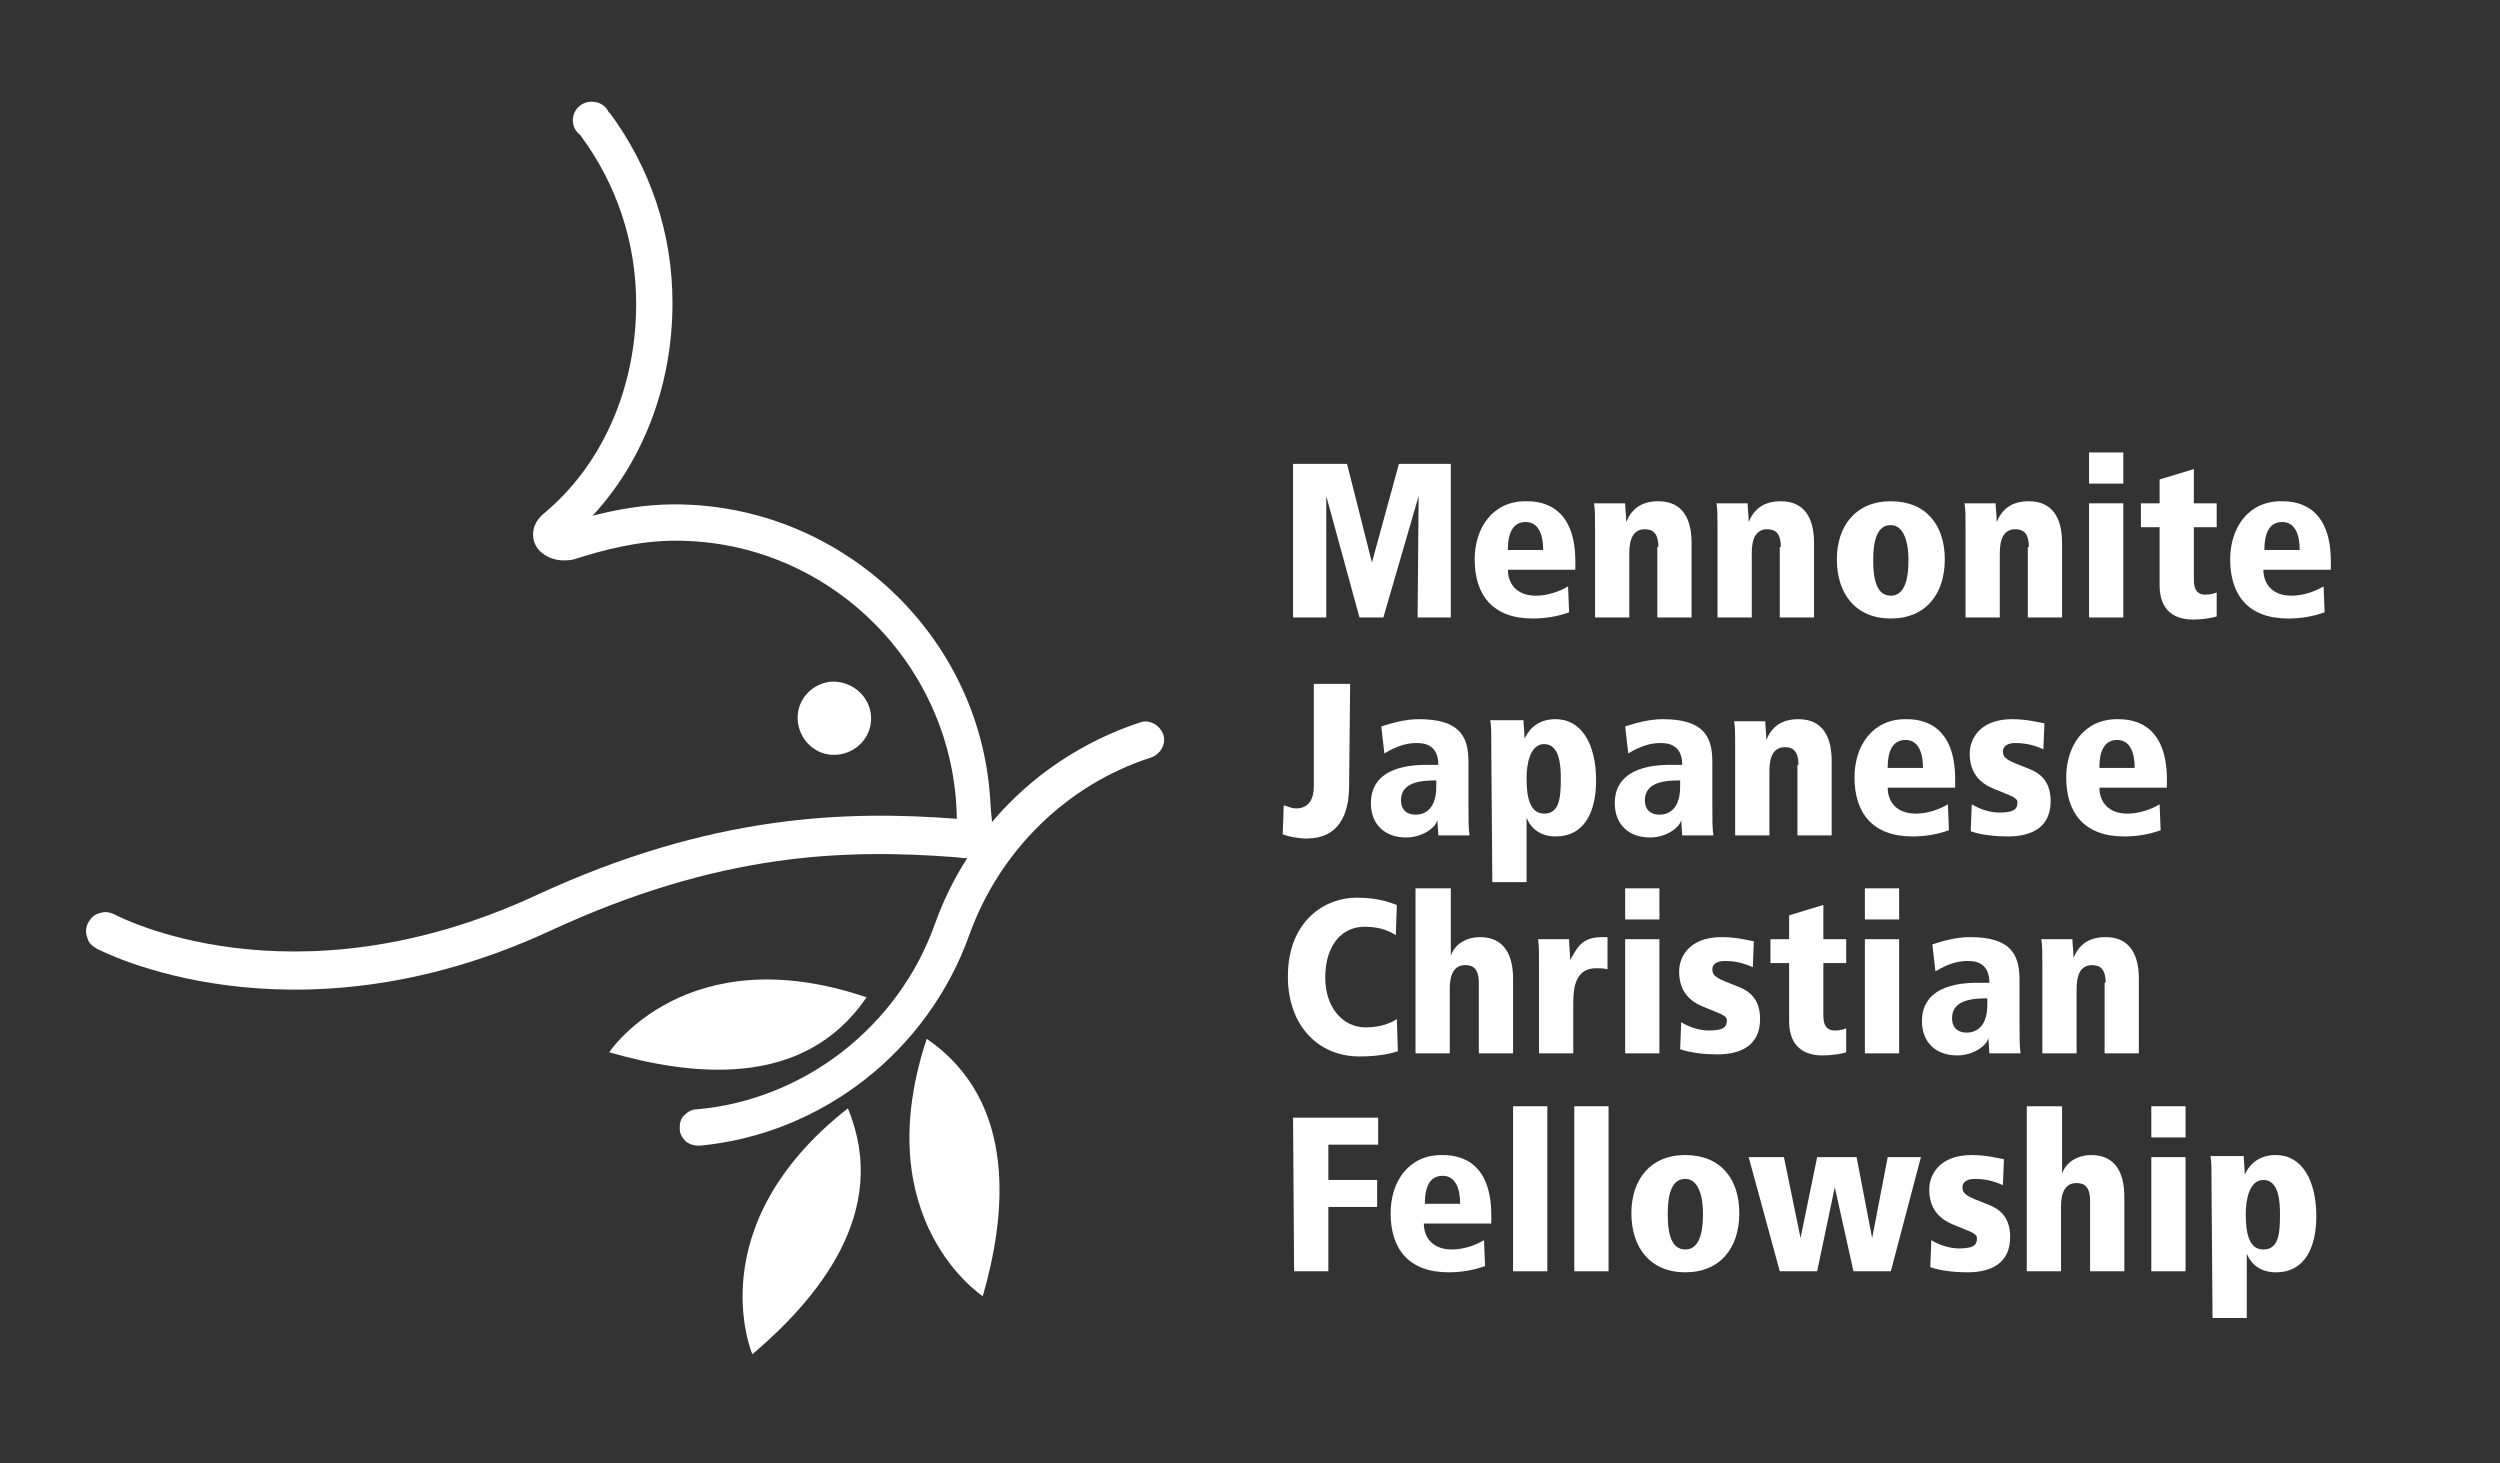 <?xml version="1.0" encoding="utf-8"?>
<!-- Generator: Adobe Illustrator 24.0.3, SVG Export Plug-In . SVG Version: 6.00 Build 0)  -->
<svg version="1.1" id="Layer_1" xmlns="http://www.w3.org/2000/svg" xmlns:xlink="http://www.w3.org/1999/xlink" x="0px" y="0px"
	 viewBox="0 0 240.9 141" style="enable-background:new 0 0 240.9 141;" xml:space="preserve">
<rect x="0" y="0" width="240.9" height="141" fill="#333333" stroke="none"/>
<style type="text/css">
	.st0{enable-background:new    ;}
	.st1{fill:#FFFFFF;}
</style>
<g class="st0">
	<path class="st1" d="M136.7,47.8L136.7,47.8l-3.4,11.7H131l-3.2-11.7l0,0v11.7h-3.2V44.7h5.2l2.4,9.5l0,0l2.6-9.5h5v14.8h-3.2
		L136.7,47.8L136.7,47.8z"/>
	<path class="st1" d="M151.8,54.9h-6.5c0,1.3,0.8,2.5,2.7,2.5c1.1,0,2.3-0.4,3.1-0.9l0.1,2.5c-1.1,0.4-2.3,0.6-3.5,0.6
		c-3.9,0-5.6-2.3-5.6-5.7c0-3,1.7-5.6,4.9-5.6c1,0,4.8,0,4.8,5.8V54.9z M148.7,53c0-1.4-0.4-2.7-1.7-2.7c-1.7,0-1.7,2.1-1.7,2.7
		H148.7z"/>
	<path class="st1" d="M159.8,52.7c0-1.4-0.6-1.7-1.3-1.7c-1.1,0-1.5,0.9-1.5,2.3v6.2h-3.3v-8.7c0-1.1,0-1.7-0.1-2.3h3
		c0,0.5,0.1,1.1,0.1,1.8l0,0c0.5-1.2,1.4-2,3.1-2c2.4,0,3.2,1.8,3.2,4v7.2h-3.3v-6.8H159.8z"/>
	<path class="st1" d="M171.6,52.7c0-1.4-0.6-1.7-1.3-1.7c-1.1,0-1.5,0.9-1.5,2.3v6.2h-3.3v-8.7c0-1.1,0-1.7-0.1-2.3h3
		c0,0.5,0.1,1.1,0.1,1.8l0,0c0.5-1.2,1.4-2,3.1-2c2.4,0,3.2,1.8,3.2,4v7.2h-3.3v-6.8H171.6z"/>
	<path class="st1" d="M182.2,48.3c3.4,0,5.2,2.3,5.2,5.6s-1.8,5.7-5.2,5.7s-5.2-2.4-5.2-5.7C177,50.7,178.8,48.3,182.2,48.3z
		 M182.2,57.4c1.2,0,1.7-1.3,1.7-3.4s-0.6-3.4-1.7-3.4c-1.2,0-1.7,1.2-1.7,3.4S181,57.4,182.2,57.4z"/>
	<path class="st1" d="M195.5,52.7c0-1.4-0.6-1.7-1.3-1.7c-1.1,0-1.5,0.9-1.5,2.3v6.2h-3.3v-8.7c0-1.1,0-1.7-0.1-2.3h3
		c0,0.5,0.1,1.1,0.1,1.8l0,0c0.5-1.2,1.4-2,3.1-2c2.4,0,3.2,1.8,3.2,4v7.2h-3.3v-6.8H195.5z"/>
	<path class="st1" d="M201.3,43.6h3.3v3h-3.3V43.6z M201.3,48.5h3.3v11h-3.3V48.5z"/>
	<path class="st1" d="M206.2,48.5h1.9v-2.3l3.3-1v3.3h2.2v2.3h-2.2v5.1c0,1.1,0.5,1.4,1.1,1.4c0.5,0,0.8-0.1,1.1-0.2v2.3
		c-0.3,0.1-1.2,0.3-2.3,0.3c-1.7,0-3.2-0.8-3.2-3.3v-5.6h-1.8v-2.3H206.2z"/>
	<path class="st1" d="M224.6,54.9h-6.5c0,1.3,0.8,2.5,2.7,2.5c1.1,0,2.3-0.4,3.1-0.9L224,59c-1.1,0.4-2.3,0.6-3.5,0.6
		c-3.9,0-5.6-2.3-5.6-5.7c0-3,1.7-5.6,4.9-5.6c1,0,4.8,0,4.8,5.8V54.9z M221.6,53c0-1.4-0.4-2.7-1.7-2.7c-1.7,0-1.7,2.1-1.7,2.7
		H221.6z"/>
</g>
<g class="st0">
	<path class="st1" d="M130,75.7c0,2.8-1,5.1-4.1,5.1c-0.8,0-1.8-0.2-2.3-0.4l0.1-2.8c0.4,0.1,0.7,0.3,1.2,0.3c1.2,0,1.7-0.9,1.7-2.1
		v-9.9h3.5L130,75.7L130,75.7z"/>
	<path class="st1" d="M133.1,70c0.9-0.3,2.3-0.7,3.6-0.7c3.9,0,4.8,1.6,4.8,4.1v4c0,1.6,0,2.4,0.1,3.1h-3l-0.1-1.5l0,0
		c-0.1,0.7-1.4,1.7-3,1.7c-2.1,0-3.4-1.3-3.4-3.3c0-3.7,4.3-3.7,5.5-3.7h1c0-2.1-1.6-2.1-2.1-2.1c-0.8,0-1.8,0.2-3.1,1L133.1,70z
		 M138.4,75.2c-1.3,0-3.4,0.1-3.4,1.9c0,1.4,1.2,1.4,1.4,1.4c0.3,0,2,0,2-2.7V75.2z"/>
	<path class="st1" d="M143.7,71.9c0-1.4,0-2-0.1-2.5h3.2c0,0.4,0.1,1,0.1,1.8l0,0c0.3-0.7,1.1-1.9,3-1.9c2.5,0,3.9,2.4,3.9,5.9
		c0,3-1.1,5.4-3.9,5.4c-1.5,0-2.4-0.8-2.8-1.8l0,0V85h-3.3L143.7,71.9L143.7,71.9z M148.8,71.7c-1.4,0-1.7,2-1.7,3.3
		c0,1.8,0.3,3.4,1.7,3.4c1.5,0,1.6-1.6,1.6-3.4C150.4,73.8,150.3,71.7,148.8,71.7z"/>
	<path class="st1" d="M156.6,70c0.9-0.3,2.3-0.7,3.6-0.7c3.9,0,4.8,1.6,4.8,4.1v4c0,1.6,0,2.4,0.1,3.1h-3L162,79l0,0
		c-0.1,0.7-1.4,1.7-3,1.7c-2.1,0-3.4-1.3-3.4-3.3c0-3.7,4.3-3.7,5.5-3.7h1c0-2.1-1.6-2.1-2.1-2.1c-0.8,0-1.8,0.2-3.1,1L156.6,70z
		 M161.9,75.2c-1.3,0-3.4,0.1-3.4,1.9c0,1.4,1.2,1.4,1.4,1.4c0.3,0,2,0,2-2.7V75.2z"/>
	<path class="st1" d="M173.3,73.7c0-1.4-0.6-1.7-1.3-1.7c-1.1,0-1.5,0.9-1.5,2.3v6.2h-3.3v-8.7c0-1.1,0-1.7-0.1-2.3h3
		c0,0.5,0.1,1.1,0.1,1.8l0,0c0.5-1.2,1.4-2,3.1-2c2.4,0,3.2,1.8,3.2,4v7.2h-3.3v-6.8H173.3z"/>
	<path class="st1" d="M188.4,75.9h-6.5c0,1.3,0.8,2.5,2.7,2.5c1.1,0,2.3-0.4,3.1-0.9l0.1,2.5c-1.1,0.4-2.3,0.6-3.5,0.6
		c-3.9,0-5.6-2.3-5.6-5.7c0-3,1.7-5.6,4.9-5.6c1,0,4.8,0,4.8,5.8V75.9z M185.3,74c0-1.4-0.4-2.7-1.7-2.7c-1.7,0-1.7,2.1-1.7,2.7
		H185.3z"/>
	<path class="st1" d="M196.9,72.2c-0.9-0.4-1.7-0.6-2.7-0.6c-0.9,0-1.2,0.4-1.2,0.8c0,0.7,0.5,0.9,2.3,1.6c1.1,0.4,2.3,1.1,2.3,3.2
		c0,2.5-1.8,3.4-4.1,3.4c-1,0-2.5-0.1-3.6-0.5l0.1-2.6c0.8,0.5,1.8,0.8,2.7,0.8c1.6,0,1.7-0.5,1.7-1s-0.9-0.7-2.3-1.3
		c-1.2-0.5-2.3-1.4-2.3-3.4c0-1.2,0.8-3.3,4.1-3.3c1.4,0,2.5,0.3,3.1,0.4L196.9,72.2z"/>
	<path class="st1" d="M208.8,75.9h-6.5c0,1.3,0.8,2.5,2.7,2.5c1.1,0,2.3-0.4,3.1-0.9l0.1,2.5c-1.1,0.4-2.3,0.6-3.5,0.6
		c-3.9,0-5.6-2.3-5.6-5.7c0-3,1.7-5.6,4.9-5.6c1,0,4.8,0,4.8,5.8V75.9z M205.7,74c0-1.4-0.4-2.7-1.7-2.7c-1.7,0-1.7,2.1-1.7,2.7
		H205.7z"/>
</g>
<g class="st0">
	<path class="st1" d="M134.5,90.1c-0.5-0.3-1.4-0.8-3-0.8c-2.3,0-3.8,1.9-3.8,4.9c0,2.9,1.7,4.8,3.9,4.8c1.7,0,2.7-0.6,3-0.8
		l0.1,3.1c-0.6,0.2-1.8,0.5-3.7,0.5c-4,0-6.9-3-6.9-7.7c0-5.4,3.6-7.6,6.6-7.6c2.2,0,3.3,0.5,3.9,0.7L134.5,90.1z"/>
	<path class="st1" d="M136.5,85.6h3.3v6.5l0,0c0.4-1.2,1.6-1.8,2.8-1.8c2.4,0,3.2,1.8,3.2,4v7.2h-3.3v-6.8c0-1.4-0.6-1.7-1.3-1.7
		c-1.1,0-1.5,0.9-1.5,2.3v6.2h-3.3V85.6H136.5z"/>
	<path class="st1" d="M148.3,92.8c0-1.1,0-1.7-0.1-2.3h3c0,0.7,0.1,1.3,0.1,2l0,0c0.7-1.2,1.1-2.2,3.1-2.2h0.5v3.1
		c-0.4-0.1-0.7-0.1-1.1-0.1c-1.9,0-2.2,1.7-2.2,3.3v4.9h-3.3V92.8z"/>
	<path class="st1" d="M156.6,85.6h3.3v3h-3.3V85.6z M156.6,90.5h3.3v11h-3.3V90.5z"/>
	<path class="st1" d="M168.9,93.2c-0.9-0.4-1.7-0.6-2.7-0.6c-0.9,0-1.2,0.4-1.2,0.8c0,0.7,0.5,0.9,2.3,1.6c1.1,0.4,2.3,1.1,2.3,3.2
		c0,2.5-1.8,3.4-4.1,3.4c-1,0-2.5-0.1-3.6-0.5l0.1-2.6c0.8,0.5,1.8,0.8,2.7,0.8c1.6,0,1.7-0.5,1.7-1s-0.9-0.7-2.3-1.3
		c-1.2-0.5-2.3-1.4-2.3-3.4c0-1.2,0.8-3.3,4.1-3.3c1.4,0,2.5,0.3,3.1,0.4L168.9,93.2z"/>
	<path class="st1" d="M170.5,90.5h1.9v-2.3l3.3-1v3.3h2.2v2.3h-2.2v5.1c0,1.1,0.5,1.4,1.1,1.4c0.5,0,0.8-0.1,1.1-0.2v2.3
		c-0.3,0.1-1.2,0.3-2.3,0.3c-1.7,0-3.2-0.8-3.2-3.3v-5.6h-1.8v-2.3H170.5z"/>
	<path class="st1" d="M179.7,85.6h3.3v3h-3.3V85.6z M179.7,90.5h3.3v11h-3.3V90.5z"/>
	<path class="st1" d="M186.2,91c0.9-0.3,2.3-0.7,3.6-0.7c3.9,0,4.8,1.6,4.8,4.1v4c0,1.6,0,2.4,0.1,3.1h-3l-0.1-1.5l0,0
		c-0.1,0.7-1.4,1.7-3,1.7c-2.1,0-3.4-1.3-3.4-3.3c0-3.7,4.3-3.7,5.5-3.7h1c0-2.1-1.6-2.1-2.1-2.1c-0.8,0-1.8,0.2-3.1,1L186.2,91z
		 M191.5,96.2c-1.3,0-3.4,0.1-3.4,1.9c0,1.4,1.2,1.4,1.4,1.4c0.3,0,2,0,2-2.7V96.2z"/>
	<path class="st1" d="M202.9,94.7c0-1.4-0.6-1.7-1.3-1.7c-1.1,0-1.5,0.9-1.5,2.3v6.2h-3.3v-8.7c0-1.1,0-1.7-0.1-2.3h3
		c0,0.5,0.1,1.1,0.1,1.8l0,0c0.5-1.2,1.4-2,3.1-2c2.4,0,3.2,1.8,3.2,4v7.2h-3.3v-6.8H202.9z"/>
</g>
<g class="st0">
	<path class="st1" d="M124.6,107.7h8.2v2.6H128v3.4h4.7v2.6H128v6.2h-3.3L124.6,107.7L124.6,107.7z"/>
	<path class="st1" d="M143.7,117.9h-6.5c0,1.3,0.8,2.5,2.7,2.5c1.1,0,2.3-0.4,3.1-0.9l0.1,2.5c-1.1,0.4-2.3,0.6-3.5,0.6
		c-3.9,0-5.6-2.3-5.6-5.7c0-3,1.7-5.6,4.9-5.6c1,0,4.8,0,4.8,5.8V117.9z M140.7,116c0-1.4-0.4-2.7-1.7-2.7c-1.7,0-1.7,2.1-1.7,2.7
		H140.7z"/>
	<path class="st1" d="M145.8,106.6h3.3v15.9h-3.3V106.6z"/>
	<path class="st1" d="M151.7,106.6h3.3v15.9h-3.3V106.6z"/>
	<path class="st1" d="M162.4,111.3c3.4,0,5.2,2.3,5.2,5.6c0,3.3-1.8,5.7-5.2,5.7s-5.2-2.4-5.2-5.7
		C157.2,113.7,159,111.3,162.4,111.3z M162.4,120.4c1.2,0,1.7-1.3,1.7-3.4s-0.6-3.4-1.7-3.4c-1.2,0-1.7,1.2-1.7,3.4
		S161.2,120.4,162.4,120.4z"/>
	<path class="st1" d="M171.9,111.5l1.6,7.8l0,0l1.6-7.8h3.8l1.5,7.8l0,0l1.5-7.8h3.2l-2.9,11h-3.6l-1.8-8.1l0,0l-1.7,8.1h-3.6l-3-11
		H171.9z"/>
	<path class="st1" d="M193,114.2c-0.9-0.4-1.7-0.6-2.7-0.6c-0.9,0-1.2,0.4-1.2,0.8c0,0.7,0.5,0.9,2.3,1.6c1.1,0.4,2.3,1.1,2.3,3.2
		c0,2.5-1.8,3.4-4.1,3.4c-1,0-2.5-0.1-3.6-0.5l0.1-2.6c0.8,0.5,1.8,0.8,2.7,0.8c1.6,0,1.7-0.5,1.7-1s-0.9-0.7-2.3-1.3
		c-1.2-0.5-2.3-1.4-2.3-3.4c0-1.2,0.8-3.3,4.1-3.3c1.4,0,2.5,0.3,3.1,0.4L193,114.2z"/>
	<path class="st1" d="M195.4,106.6h3.3v6.5l0,0c0.4-1.2,1.6-1.8,2.8-1.8c2.4,0,3.2,1.8,3.2,4v7.2h-3.3v-6.8c0-1.4-0.6-1.7-1.3-1.7
		c-1.1,0-1.5,0.9-1.5,2.3v6.2h-3.3v-15.9H195.4z"/>
	<path class="st1" d="M207.3,106.6h3.3v3h-3.3V106.6z M207.3,111.5h3.3v11h-3.3V111.5z"/>
	<path class="st1" d="M213.1,113.9c0-1.4,0-2-0.1-2.5h3.2c0,0.4,0.1,1,0.1,1.8l0,0c0.3-0.7,1.1-1.9,3-1.9c2.5,0,3.9,2.4,3.9,5.9
		c0,3-1.1,5.4-3.9,5.4c-1.5,0-2.4-0.8-2.8-1.8l0,0v6.2h-3.3L213.1,113.9L213.1,113.9z M218.1,113.7c-1.4,0-1.7,2-1.7,3.3
		c0,1.8,0.3,3.4,1.7,3.4c1.5,0,1.6-1.6,1.6-3.4C219.7,115.8,219.6,113.7,218.1,113.7z"/>
</g>
<g>
	<path class="st1" d="M58.7,101.4c0,0,7.4-11.2,24.8-5.3C77.4,105.1,66.4,103.6,58.7,101.4"/>
	<path class="st1" d="M72.5,130.5c0,0-5.3-12.3,9.2-23.7C85.9,116.9,78.6,125.3,72.5,130.5"/>
	<path class="st1" d="M94.7,124.9c0,0-11.2-7.3-5.4-24.8C98.2,106.2,96.9,117.3,94.7,124.9"/>
	<path class="st1" d="M79.9,65.7c-1.9,0.3-3.3,2-3,4c0.3,1.9,2,3.3,4,3c1.9-0.3,3.3-2,3-4C83.6,66.8,81.8,65.5,79.9,65.7"/>
	<path class="st1" d="M51.4,51.9c0.2,1.3,1.6,2.1,2.9,2.1c0.2,0,0.6,0,1-0.1c2.8-0.9,6.2-1.8,9.8-1.8c14.8,0,26.9,12,27.1,26.8
		c-10.5-0.8-23.6-0.5-40.6,7.4C28,97.2,11.2,88.2,11,88.1c-0.4-0.2-0.9-0.3-1.4-0.1c-0.5,0.1-0.8,0.4-1.1,0.9
		c-0.2,0.4-0.3,0.9-0.1,1.4c0.1,0.5,0.4,0.8,0.9,1.1c0.2,0.1,18.6,9.9,43.7-1.7c16.4-7.6,28.5-7.9,39.1-7.1c0,0,0.7,0.1,1.1,0.1
		c-1.3,2-2.3,4.1-3.1,6.3c-3.5,9.9-12.6,17-23,17.9c-0.5,0-0.9,0.3-1.2,0.6c-0.3,0.3-0.4,0.7-0.4,1.1c0,0.1,0,0.1,0,0.2
		c0,0.5,0.3,0.9,0.6,1.2c0.4,0.3,0.8,0.4,1.3,0.4c11.8-1.1,22-9.1,26-20.3c2.9-8.1,9.4-14.5,17.5-17.1c0.9-0.3,1.5-1.3,1.2-2.2
		c-0.3-0.9-1.3-1.5-2.2-1.2c-5.5,1.8-10.5,5.1-14.3,9.6c-0.1-0.7-0.2-2.4-0.2-2.4C94.3,61,80.9,48.6,65,48.6c-2.9,0-5.6,0.5-7.9,1.1
		c4.9-5.3,7.7-12.6,7.7-20.5c0-6.7-2.1-13-6.1-18.4v0.1c-0.3-0.7-0.9-1.1-1.7-1.1c-1,0-1.8,0.8-1.8,1.8c0,0.5,0.2,1,0.7,1.4l0,0
		c3.5,4.7,5.4,10.3,5.4,16.3c0,8-3.2,15.4-8.8,20.1C52,49.8,51.2,50.6,51.4,51.9"/>
</g>
</svg>
